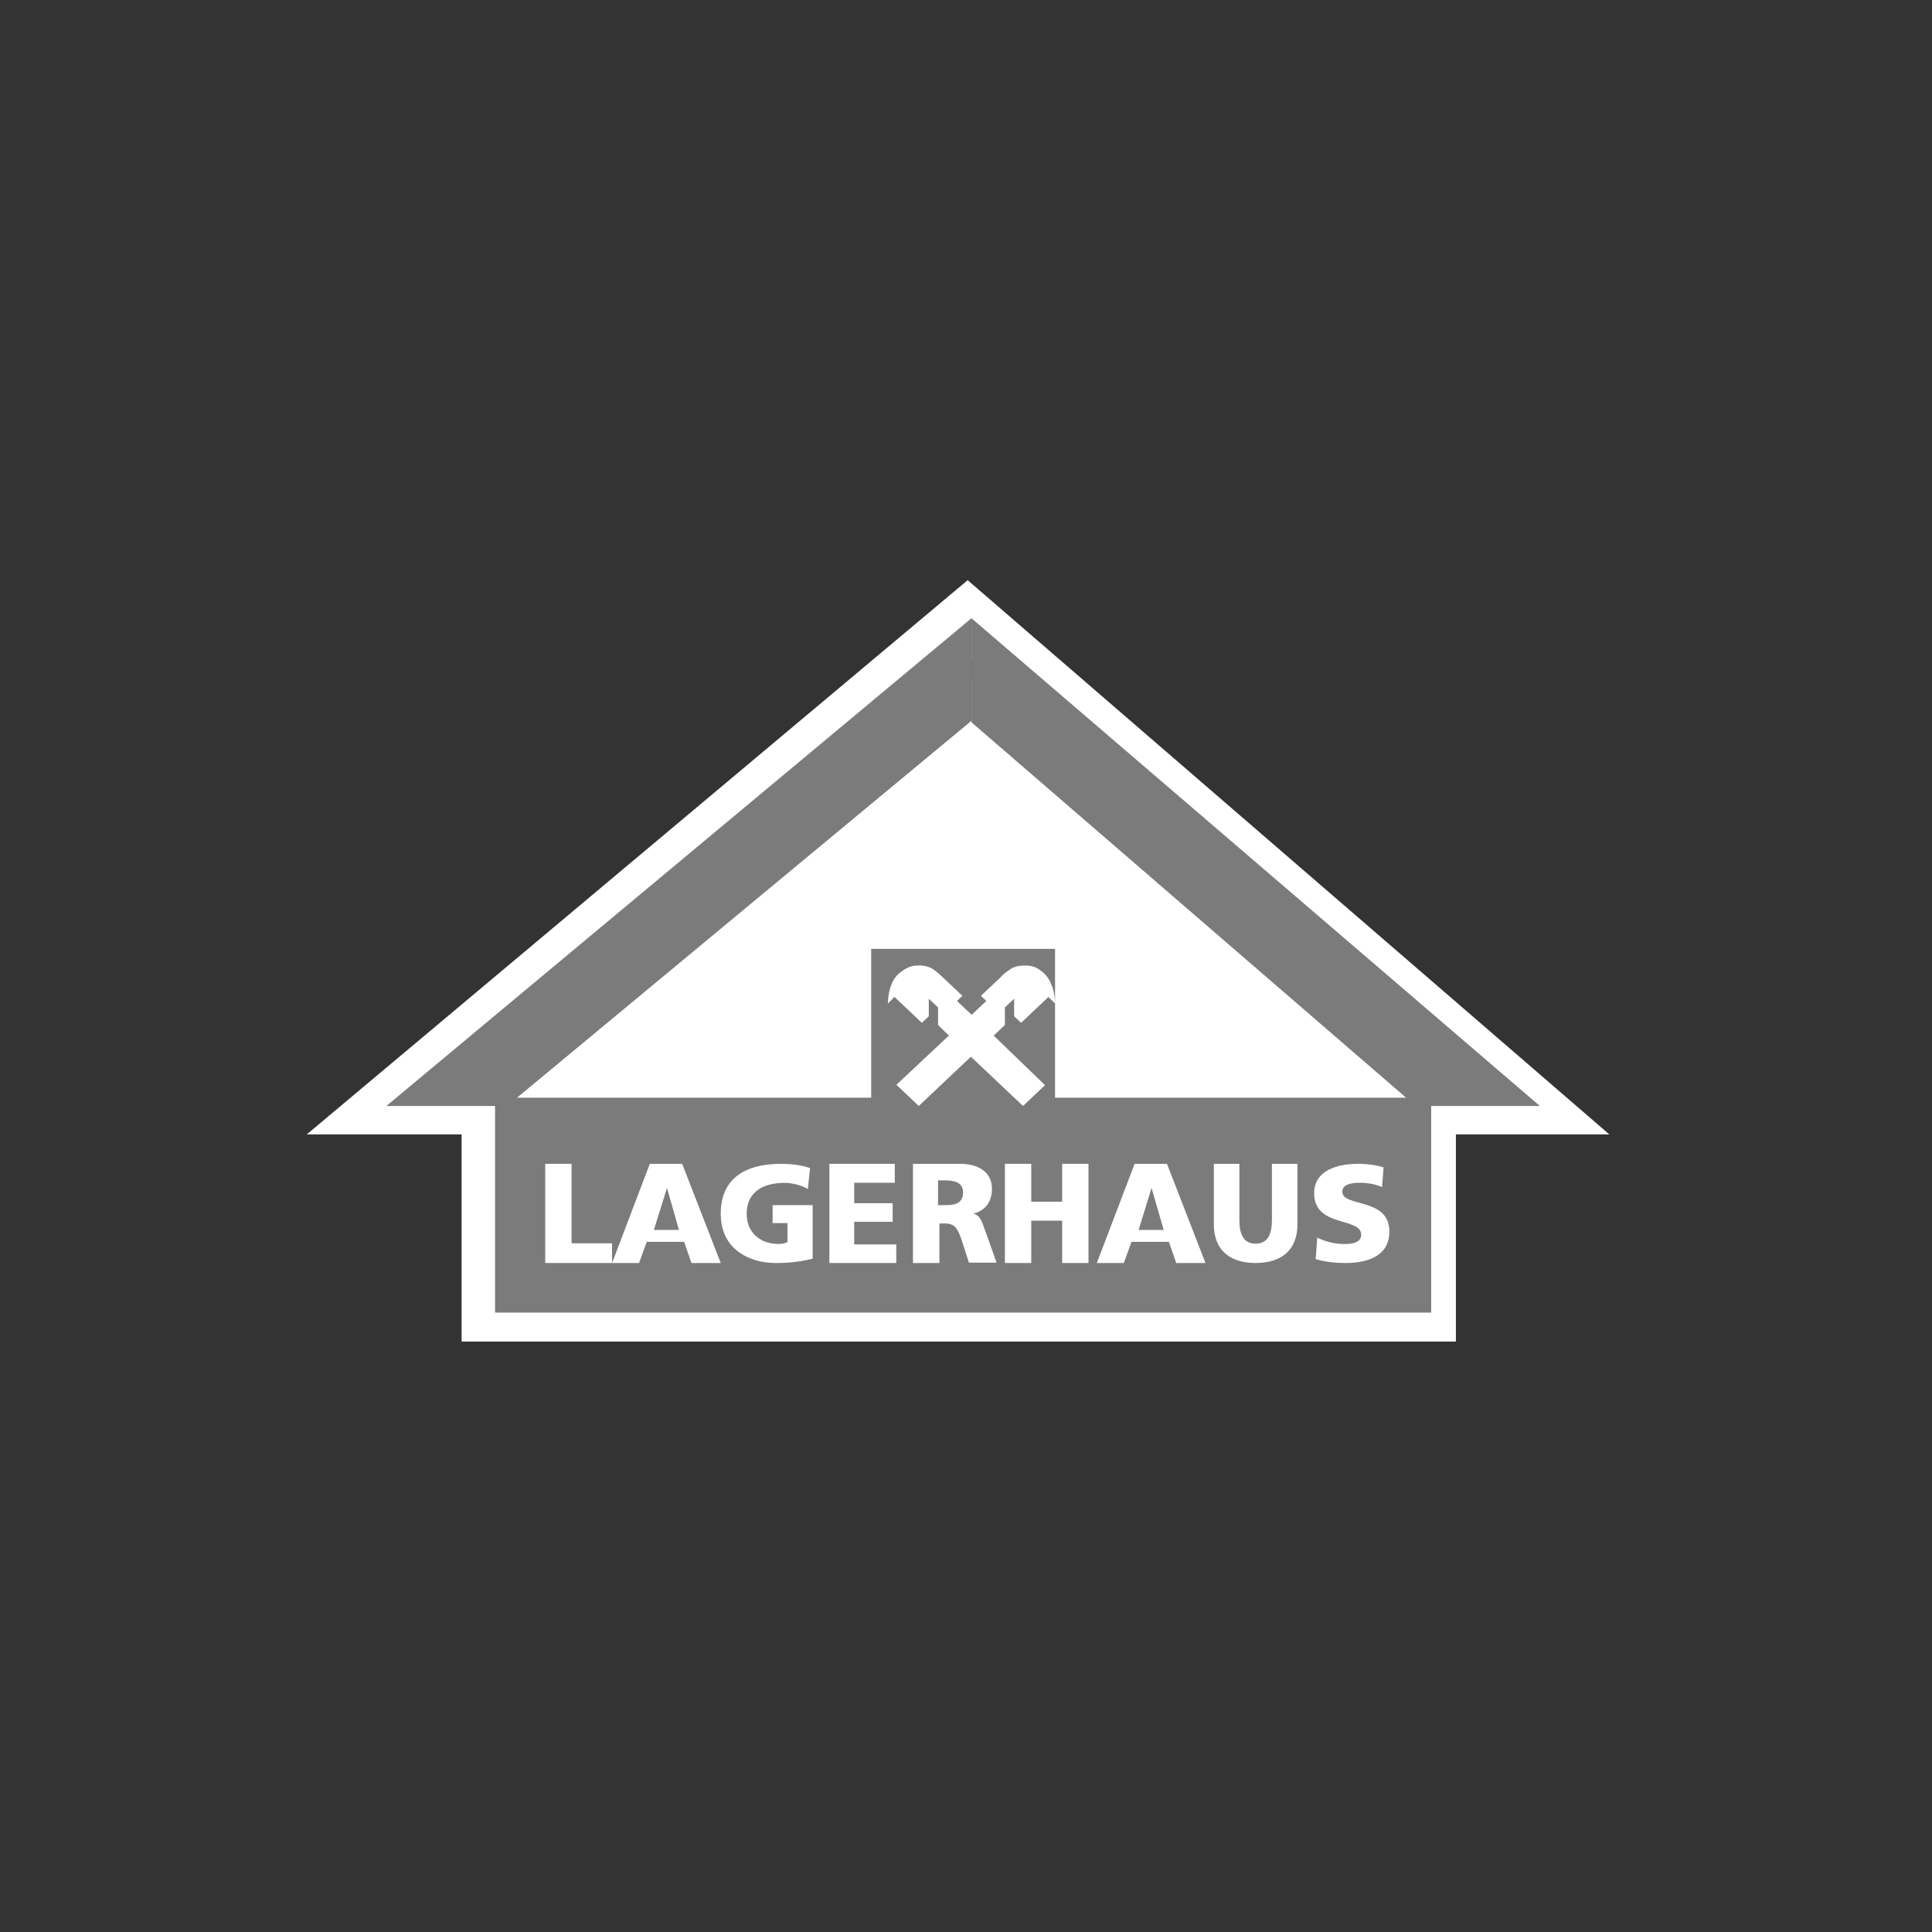 <?xml version="1.0" encoding="UTF-8"?>
<svg width="100px" height="100px" viewBox="0 0 100 100" version="1.1" xmlns="http://www.w3.org/2000/svg" xmlns:xlink="http://www.w3.org/1999/xlink">
    <rect x="0" y="0" width="100" height="100" fill="#333333" stroke="none"/>
    <!-- Generator: Sketch 52.2 (67145) - http://www.bohemiancoding.com/sketch -->
    <title>safari-pinned-tab</title>
    <desc>Created with Sketch.</desc>
    <g id="safari-pinned-tab" stroke="none" stroke-width="1" fill="none" fill-rule="evenodd">
        <g id="Group-+-Wir-leben-Nähe" transform="translate(20, 32)">
            <g id="Group">
                <polygon id="Shape" stroke="#FFFFFF" stroke-width="3" points="30.072 -7.10542736e-15 59.268 25.218 53.857 25.218 53.857 35.94 5.392 35.94 5.392 25.218 -1.0658141e-14 25.218"></polygon>
                <polygon id="Shape" fill="#FFFFFF" points="5.624 24.157 30.084 2.995 54.077 23.579 52.596 24.965 7.378 26.1"></polygon>
                <polygon id="Shape" fill="#7B7B7B" points="5.624 24.816 54.077 24.816 54.077 35.94 5.624 35.94"></polygon>
                <polygon id="Shape" fill="#7B7B7B" points="0 25.244 30.283 0 30.283 5.308 6.245 25.244"></polygon>
                <polygon id="Shape" fill="#7B7B7B" points="30.283 0 59.701 25.244 53.273 25.244 30.283 5.386"></polygon>
                <polygon id="Shape" fill="#7B7B7B" points="25.092 17.114 34.609 17.114 34.609 26.1 25.092 26.1"></polygon>
                <path d="M31.432,21.601 L32.012,21.054 L32.012,20.148 L32.491,19.695 L32.491,20.601 L32.851,20.941 L34.27,19.601 L34.609,19.941 C34.609,19.941 34.609,19.488 34.469,19.091 C34.329,18.695 34.17,18.488 33.97,18.318 C33.81,18.186 33.61,18.035 33.33,17.997 C33.23,17.978 33.191,17.978 33.091,17.978 C32.951,17.978 32.871,17.978 32.731,17.997 C32.631,18.016 32.571,18.035 32.471,18.072 C32.351,18.11 32.311,18.167 32.211,18.223 C32.032,18.337 31.852,18.506 31.812,18.563 L30.773,19.544 L31.052,19.809 L30.293,20.526 L29.534,19.809 L29.814,19.544 L28.774,18.563 C28.734,18.525 28.535,18.337 28.375,18.223 C28.275,18.148 28.215,18.11 28.115,18.072 C28.015,18.035 27.955,18.016 27.855,17.997 C27.715,17.978 27.635,17.959 27.496,17.978 C27.396,17.978 27.356,17.978 27.256,17.997 C26.976,18.053 26.776,18.204 26.616,18.318 C26.397,18.488 26.237,18.676 26.097,19.073 C25.957,19.469 25.957,19.941 25.957,19.941 L26.297,19.601 L27.715,20.941 L28.075,20.601 L28.075,19.695 L28.555,20.148 L28.555,21.054 L29.114,21.601 L26.397,24.149 L26.397,24.149 L26.417,24.168 L27.556,25.244 L30.253,22.696 L32.951,25.244 L34.09,24.168 L31.432,21.601 L31.432,21.601 L31.432,21.601 L31.432,21.601 Z" id="Shape" fill="#FFFFFF"></path>
                <polygon id="Shape" fill="#FFFFFF" points="8.22 33.373 11.681 33.373 11.681 32.354 9.584 32.354 9.584 28.239 8.22 28.239"></polygon>
                <path d="M11.681,33.373 L13.077,33.373 L13.476,32.277 L15.41,32.277 L15.789,33.373 L17.305,33.373 L15.31,28.239 L13.635,28.239 L11.681,33.373 L11.681,33.373 L11.681,33.373 Z M15.142,31.662 L13.844,31.662 L14.513,29.522 L14.533,29.522 L15.142,31.662 L15.142,31.662 L15.142,31.662 Z" id="Shape" fill="#FFFFFF"></path>
                <path d="M22.044,30.378 L19.991,30.378 L19.991,31.308 L20.759,31.308 L20.759,32.294 C20.643,32.35 20.471,32.387 20.298,32.387 C19.339,32.387 18.648,31.792 18.648,30.825 C18.648,29.671 19.531,29.225 20.605,29.225 C20.912,29.225 21.392,29.299 21.814,29.541 L21.929,28.462 C21.449,28.276 20.759,28.239 20.432,28.239 C18.609,28.239 17.305,28.964 17.305,30.825 C17.305,32.704 18.84,33.373 20.145,33.373 C20.605,33.373 21.219,33.355 22.063,33.15 L22.063,30.378 L22.044,30.378 L22.044,30.378 Z" id="Shape" fill="#FFFFFF"></path>
                <polygon id="Shape" fill="#FFFFFF" points="22.929 33.373 26.39 33.373 26.39 32.412 24.213 32.412 24.213 31.239 26.203 31.239 26.203 30.277 24.213 30.277 24.213 29.22 26.315 29.22 26.315 28.239 22.929 28.239"></polygon>
                <path d="M27.255,33.373 L28.624,33.373 L28.624,31.327 L28.902,31.327 C29.418,31.327 29.577,31.54 29.854,32.427 L30.152,33.354 L31.581,33.354 L31.085,31.945 C30.827,31.308 30.807,30.922 30.351,30.806 L30.351,30.825 C31.005,30.671 31.343,30.208 31.343,29.532 C31.343,28.644 30.609,28.239 29.696,28.239 L27.255,28.239 L27.255,33.373 L27.255,33.373 L27.255,33.373 Z M28.553,29.095 L28.896,29.095 C29.392,29.095 29.85,29.202 29.85,29.715 C29.85,30.357 29.316,30.378 28.896,30.378 L28.553,30.378 L28.553,29.095 L28.553,29.095 L28.553,29.095 Z" id="Shape" fill="#FFFFFF"></path>
                <polygon id="Shape" fill="#FFFFFF" points="32.014 33.373 33.377 33.373 33.377 31.181 34.977 31.181 34.977 33.373 36.34 33.373 36.34 28.239 34.977 28.239 34.977 30.2 33.377 30.2 33.377 28.239 32.014 28.239"></polygon>
                <path d="M36.772,33.373 L38.168,33.373 L38.567,32.277 L40.502,32.277 L40.881,33.373 L42.396,33.373 L40.402,28.239 L38.727,28.239 L36.772,33.373 L36.772,33.373 L36.772,33.373 Z M40.233,31.662 L38.935,31.662 L39.594,29.522 L39.614,29.522 L40.233,31.662 L40.233,31.662 L40.233,31.662 Z" id="Shape" fill="#FFFFFF"></path>
                <path d="M47.155,28.239 L45.834,28.239 L45.834,31.146 C45.834,31.806 45.662,32.373 44.992,32.373 C44.322,32.373 44.15,31.806 44.15,31.146 L44.15,28.239 L42.829,28.239 L42.829,31.372 C42.829,32.75 43.709,33.373 44.992,33.373 C46.275,33.373 47.155,32.75 47.155,31.372 L47.155,28.239 L47.155,28.239 L47.155,28.239 Z" id="Shape" fill="#FFFFFF"></path>
                <path d="M48.1,33.169 C48.559,33.318 49.158,33.373 49.638,33.373 C50.776,33.373 51.914,33.021 51.914,31.742 C51.914,29.963 49.478,30.5 49.478,29.685 C49.478,29.258 50.057,29.221 50.396,29.221 C50.796,29.221 51.195,29.295 51.535,29.444 L51.614,28.424 C51.275,28.313 50.776,28.239 50.277,28.239 C49.238,28.239 48.02,28.573 48.02,29.759 C48.02,31.557 50.456,30.982 50.456,31.909 C50.456,32.298 50.037,32.391 49.598,32.391 C49.039,32.391 48.539,32.243 48.18,32.057 L48.1,33.169 L48.1,33.169 L48.1,33.169 Z" id="Shape" fill="#FFFFFF"></path>
            </g>
        </g>
    </g>
</svg>